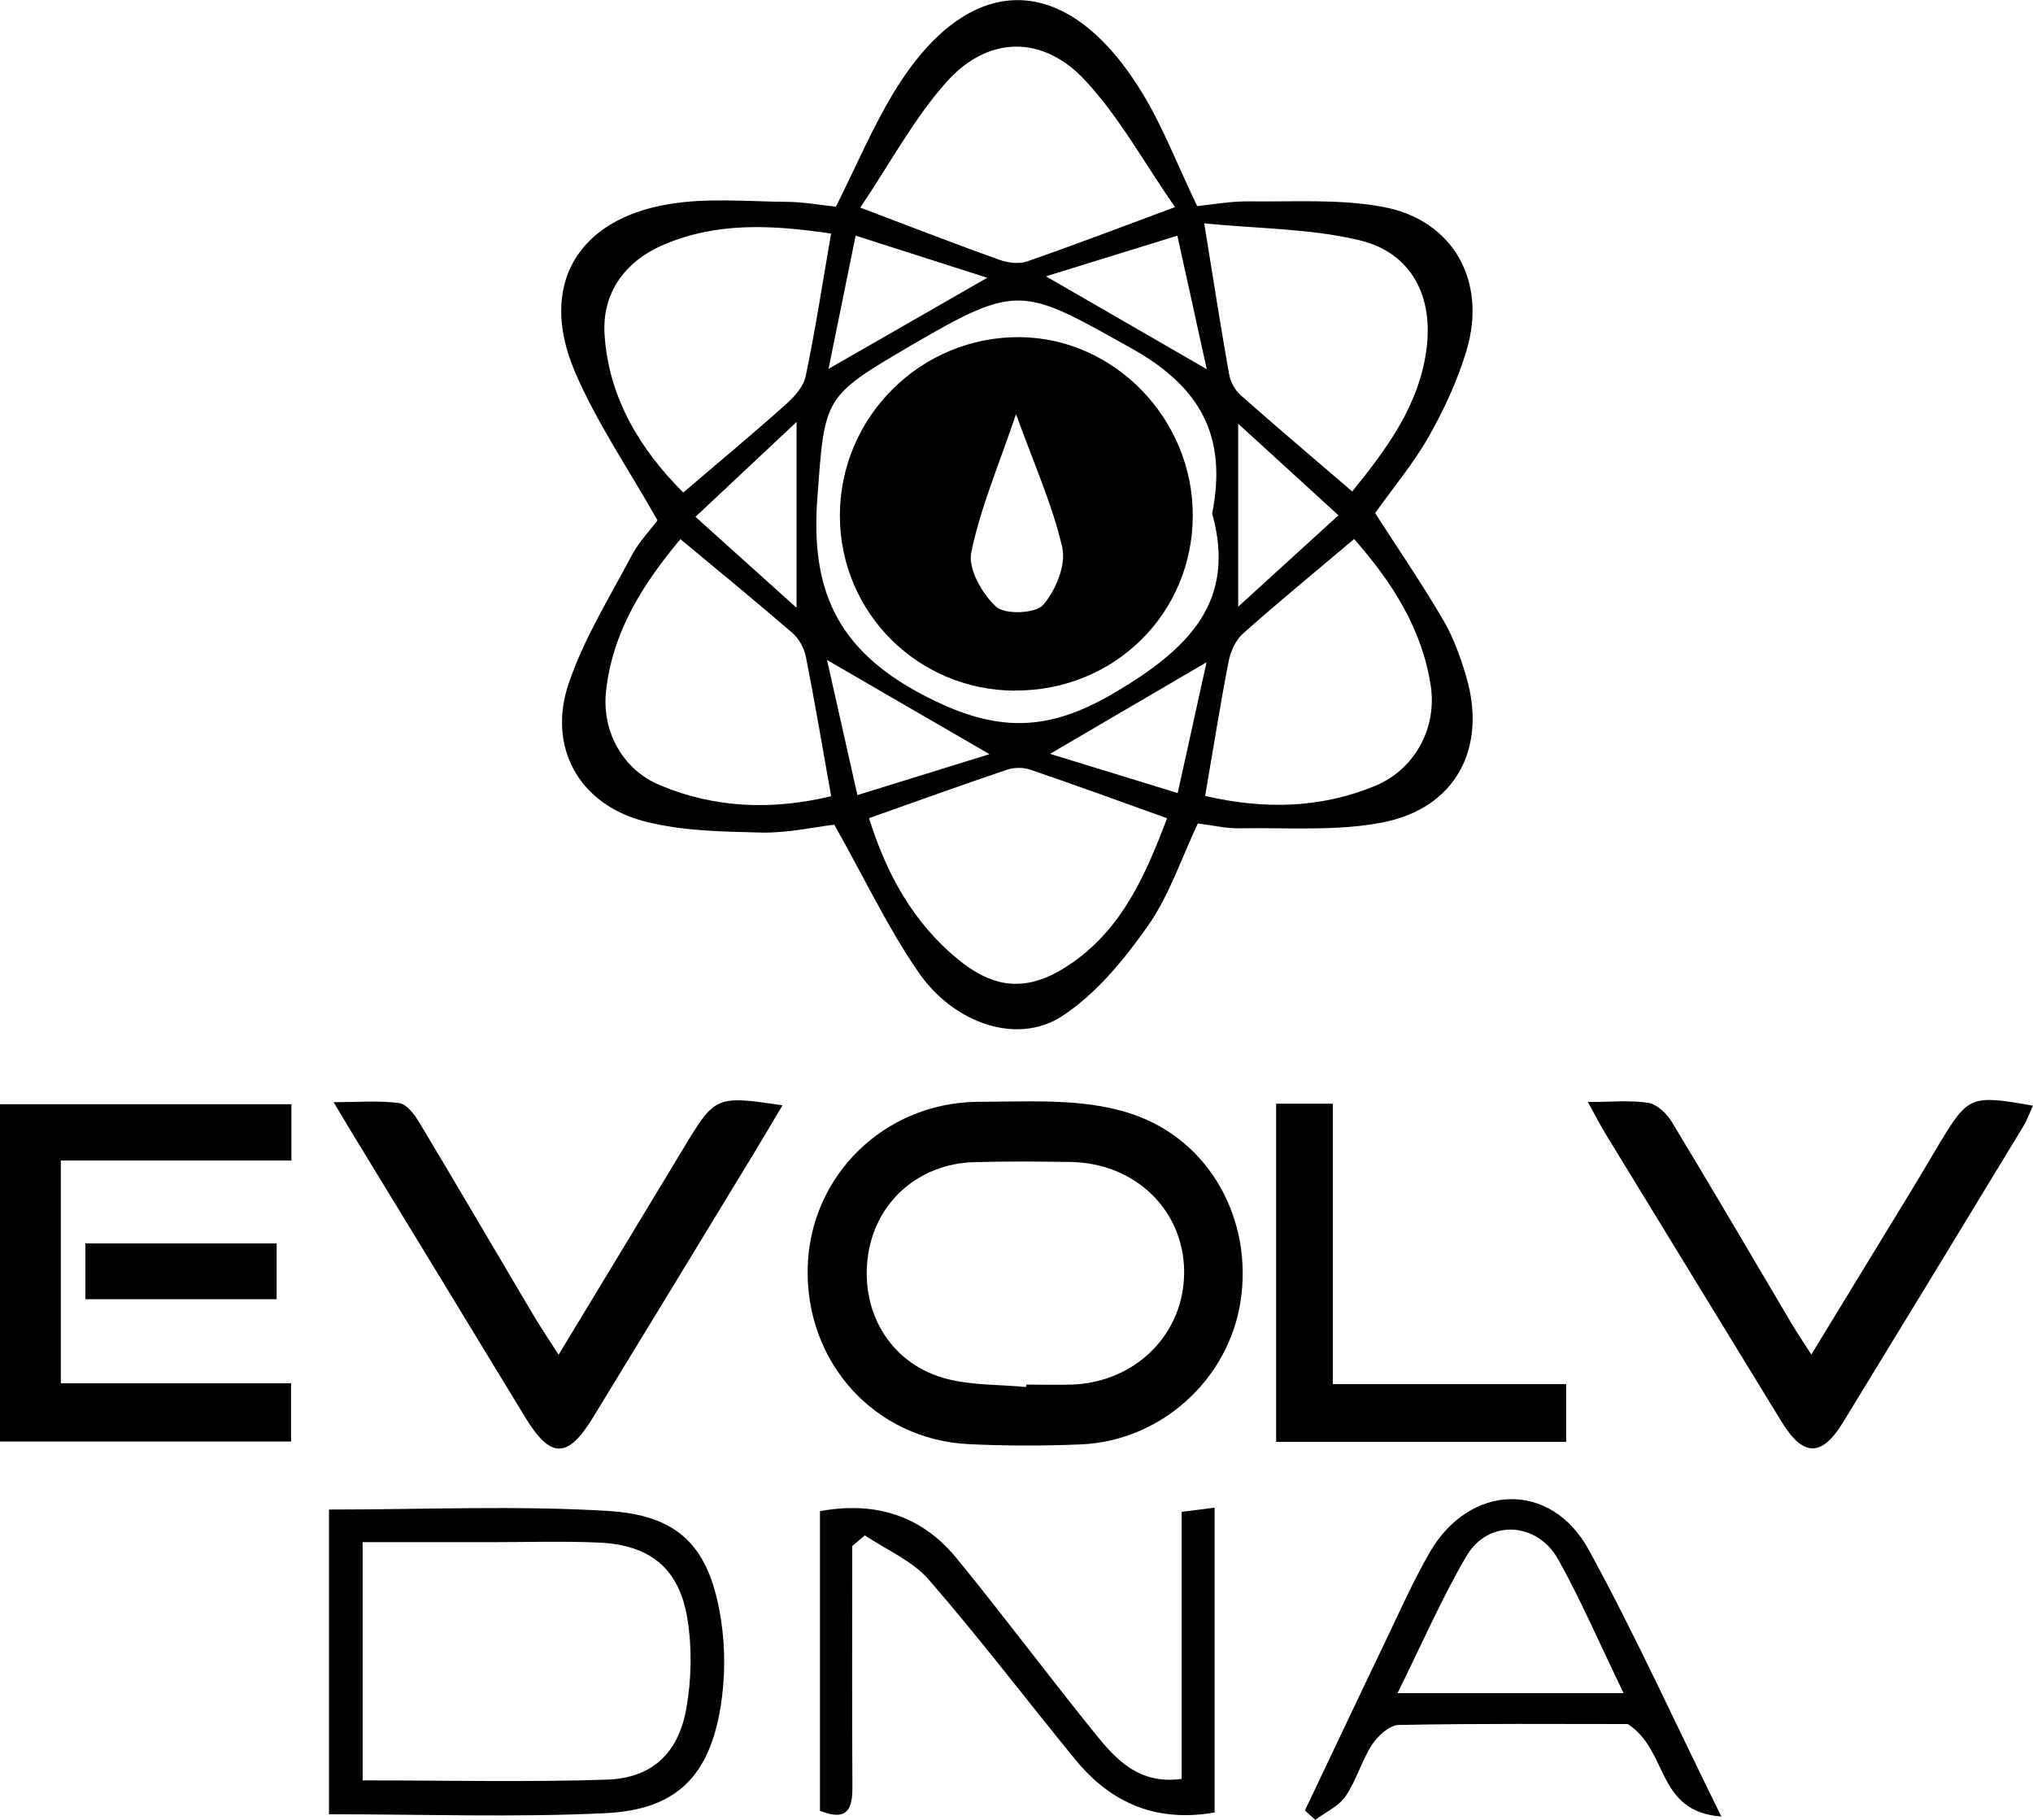 <svg viewBox="0 0 24 21.484" height="21.484" width="24" xmlns="http://www.w3.org/2000/svg" data-name="Layer_1" id="a">
  <path d="M16.234,6.057c.27.421.552.832.803,1.261.121.206.204.439.272.669.249.844-.123,1.553-.988,1.722-.546.106-1.123.059-1.686.069-.159.003-.318-.036-.494-.057-.196.413-.338.852-.592,1.212-.281.399-.614.806-1.017,1.066-.522.337-1.27.088-1.691-.524-.362-.526-.638-1.112-.992-1.74-.237.028-.553.101-.867.093-.465-.011-.944-.018-1.388-.136-.76-.203-1.132-.874-.882-1.619.177-.527.48-1.014.742-1.51.088-.167.225-.309.308-.42-.345-.612-.722-1.16-.977-1.759-.429-1.01.025-1.798,1.12-1.976.455-.074.929-.029,1.395-.025.191.002.382.037.568.057.237-.471.43-.932.687-1.355.875-1.439,2.026-1.446,2.914-.013.253.408.426.866.664,1.361.18-.018.398-.059.616-.056.53.007,1.072-.031,1.586.067.824.157,1.221.879.978,1.692-.105.351-.263.694-.444,1.014-.182.321-.423.608-.637.909ZM13.777,9.659c-.554-.199-1.083-.392-1.616-.574-.083-.028-.192-.026-.275.002-.532.18-1.061.371-1.627.571.206.659.524,1.243,1.067,1.68.447.36.846.367,1.334.026.597-.417.871-1.052,1.117-1.705ZM10.156,2.451c.646.244,1.14.437,1.639.615.101.036.233.054.33.02.546-.189,1.085-.396,1.746-.641-.368-.529-.661-1.071-1.069-1.505-.496-.528-1.137-.517-1.621.02-.389.432-.669.963-1.025,1.49ZM14.227,9.396c.693.16,1.36.149,2.007-.119.466-.193.733-.682.656-1.184-.104-.674-.457-1.221-.904-1.73-.458.387-.894.744-1.314,1.118-.087.078-.146.213-.169.332-.098.505-.178,1.014-.276,1.582ZM9.811,2.757c-.688-.101-1.337-.14-1.972.13-.471.2-.732.579-.702,1.06.046.742.416,1.355.929,1.867.425-.363.822-.693,1.206-1.036.101-.09.213-.211.239-.335.112-.533.194-1.072.3-1.685ZM8.032,6.365c-.449.537-.803,1.099-.878,1.798-.05.47.196.92.63,1.103.657.278,1.337.299,2.028.133-.102-.574-.193-1.111-.298-1.644-.02-.102-.081-.215-.158-.282-.425-.368-.861-.723-1.323-1.108ZM14.216,2.637c.111.681.196,1.232.294,1.782.016.088.069.186.135.245.431.381.87.753,1.318,1.138.416-.513.784-1.015.875-1.664.089-.636-.172-1.155-.793-1.303-.579-.138-1.192-.135-1.829-.198ZM14.31,6.063c.18-.912-.136-1.492-.946-1.947-1.29-.723-1.342-.779-2.612-.036-1.034.605-1.015.607-1.103,1.799-.077,1.049.202,1.774,1.239,2.32.86.453,1.467.455,2.281-.028.868-.515,1.43-1.073,1.141-2.108ZM8.21,6.101c.418.376.772.694,1.194,1.074v-2.194c-.428.402-.783.735-1.194,1.12ZM15.801,6.083c-.41-.375-.766-.699-1.184-1.081v2.16c.417-.38.768-.7,1.184-1.079ZM11.681,8.903c-.686-.398-1.251-.725-1.918-1.112.13.576.237,1.051.359,1.595.534-.165,1.002-.31,1.559-.483ZM12.348,3.262c.674.389,1.24.716,1.898,1.096-.125-.569-.233-1.056-.347-1.576-.524.162-.98.304-1.551.48ZM10.101,2.782c-.115.566-.21,1.032-.32,1.572.644-.369,1.208-.693,1.874-1.075-.553-.177-1.017-.326-1.553-.497ZM14.245,7.817c-.67.392-1.213.71-1.849,1.082.559.172,1.011.311,1.507.463.118-.533.217-.982.341-1.546Z"></path>
  <path d="M12.146,13.001c.435,0,.836.022,1.221.151.911.306,1.427,1.243,1.278,2.21-.143.927-.942,1.651-1.889,1.689-.439.018-.881.018-1.32-.003-1.109-.055-1.929-.963-1.901-2.085.027-1.085.904-1.943,2-1.956M12.113,16.372c0-.009.002-.018.002-.027.178,0,.357.005.535,0,.763-.026,1.338-.608,1.329-1.342-.009-.722-.58-1.274-1.339-1.286-.38-.006-.761-.009-1.142.002-.667.02-1.177.486-1.255,1.133-.082.673.297,1.27.952,1.43.296.072.611.063.917.091Z"></path>
  <path d="M0,17.017v-3.982h3.44v.665H.718v2.629h2.718v.688H0Z"></path>
  <path d="M18.746,13.009c.271,0,.496-.024.712.01.103.016.218.126.277.223.479.791.945,1.589,1.416,2.384.066.111.139.218.232.364.422-.692.828-1.356,1.233-2.021.092-.152.18-.306.272-.458.35-.578.373-.588,1.111-.459-.041.089-.071.174-.117.25-.707,1.165-1.415,2.329-2.126,3.491-.252.411-.471.405-.725-.011-.692-1.133-1.386-2.264-2.077-3.397-.066-.107-.122-.22-.209-.376Z"></path>
  <path d="M6.594,15.993c.505-.835.991-1.635,1.474-2.437.375-.621.381-.625,1.17-.508-.133.223-.257.433-.384.642-.617,1.014-1.233,2.028-1.852,3.041-.303.496-.504.491-.806-.007-.671-1.106-1.346-2.21-2.019-3.315-.067-.11-.132-.22-.239-.398.296,0,.54-.021.776.011.088.012.179.135.235.227.452.753.894,1.511,1.342,2.266.089.15.187.295.303.477Z"></path>
  <path d="M15.734,16.339h2.755v.682h-3.424v-3.992h.669v3.309Z"></path>
  <path d="M3.884,21.417v-3.597c1.112,0,2.204-.049,3.289.016.857.051,1.207.435,1.339,1.286.051.331.049.684-.003,1.014-.132.829-.522,1.228-1.36,1.268-1.073.052-2.15.013-3.264.013ZM4.282,21.017c.997,0,1.942.023,2.886-.009.526-.018.84-.309.934-.838.061-.345.069-.716.013-1.061-.097-.596-.441-.872-1.046-.899-.424-.019-.849-.005-1.274-.005-.499,0-.999,0-1.514,0v2.813Z"></path>
  <path d="M10.061,18.253c0,.945-.004,1.89.002,2.835.002.264-.056.419-.383.288v-3.537c.649-.119,1.198.049,1.613.556.558.682,1.085,1.39,1.639,2.075.246.304.516.599,1.018.529v-3.152c.143-.018.248-.031.389-.049v3.598c-.677.119-1.217-.103-1.642-.621-.579-.708-1.133-1.437-1.732-2.127-.195-.224-.5-.352-.755-.523-.05.042-.1.085-.15.127Z"></path>
  <path d="M20.321,21.444c-.777-.06-.616-.775-1.105-1.092-.813,0-1.759-.008-2.704.011-.109.002-.247.129-.316.234-.123.19-.183.421-.311.607-.081.119-.236.188-.358.279-.041-.037-.082-.074-.122-.111.317-.665.631-1.332.95-1.996.169-.353.328-.712.523-1.05.472-.816,1.429-.85,1.878-.03.546.997,1.016,2.036,1.564,3.146ZM19.167,19.987c-.289-.596-.506-1.102-.773-1.58-.249-.445-.825-.473-1.079-.043-.294.498-.524,1.034-.817,1.623h2.67Z"></path>
  <path d="M1.008,15.337v-.659h2.258v.659H1.008Z"></path>
  <path d="M11.981,8.153c-1.144-.004-2.062-.919-2.066-2.059-.004-1.172.958-2.127,2.13-2.114,1.115.013,2.037.966,2.036,2.104-.001,1.16-.928,2.073-2.1,2.068ZM11.995,4.888c-.204.602-.42,1.106-.529,1.633-.04.193.129.492.294.642.104.095.466.08.555-.022.148-.17.272-.473.225-.679-.116-.506-.335-.989-.546-1.574Z"></path>
</svg>